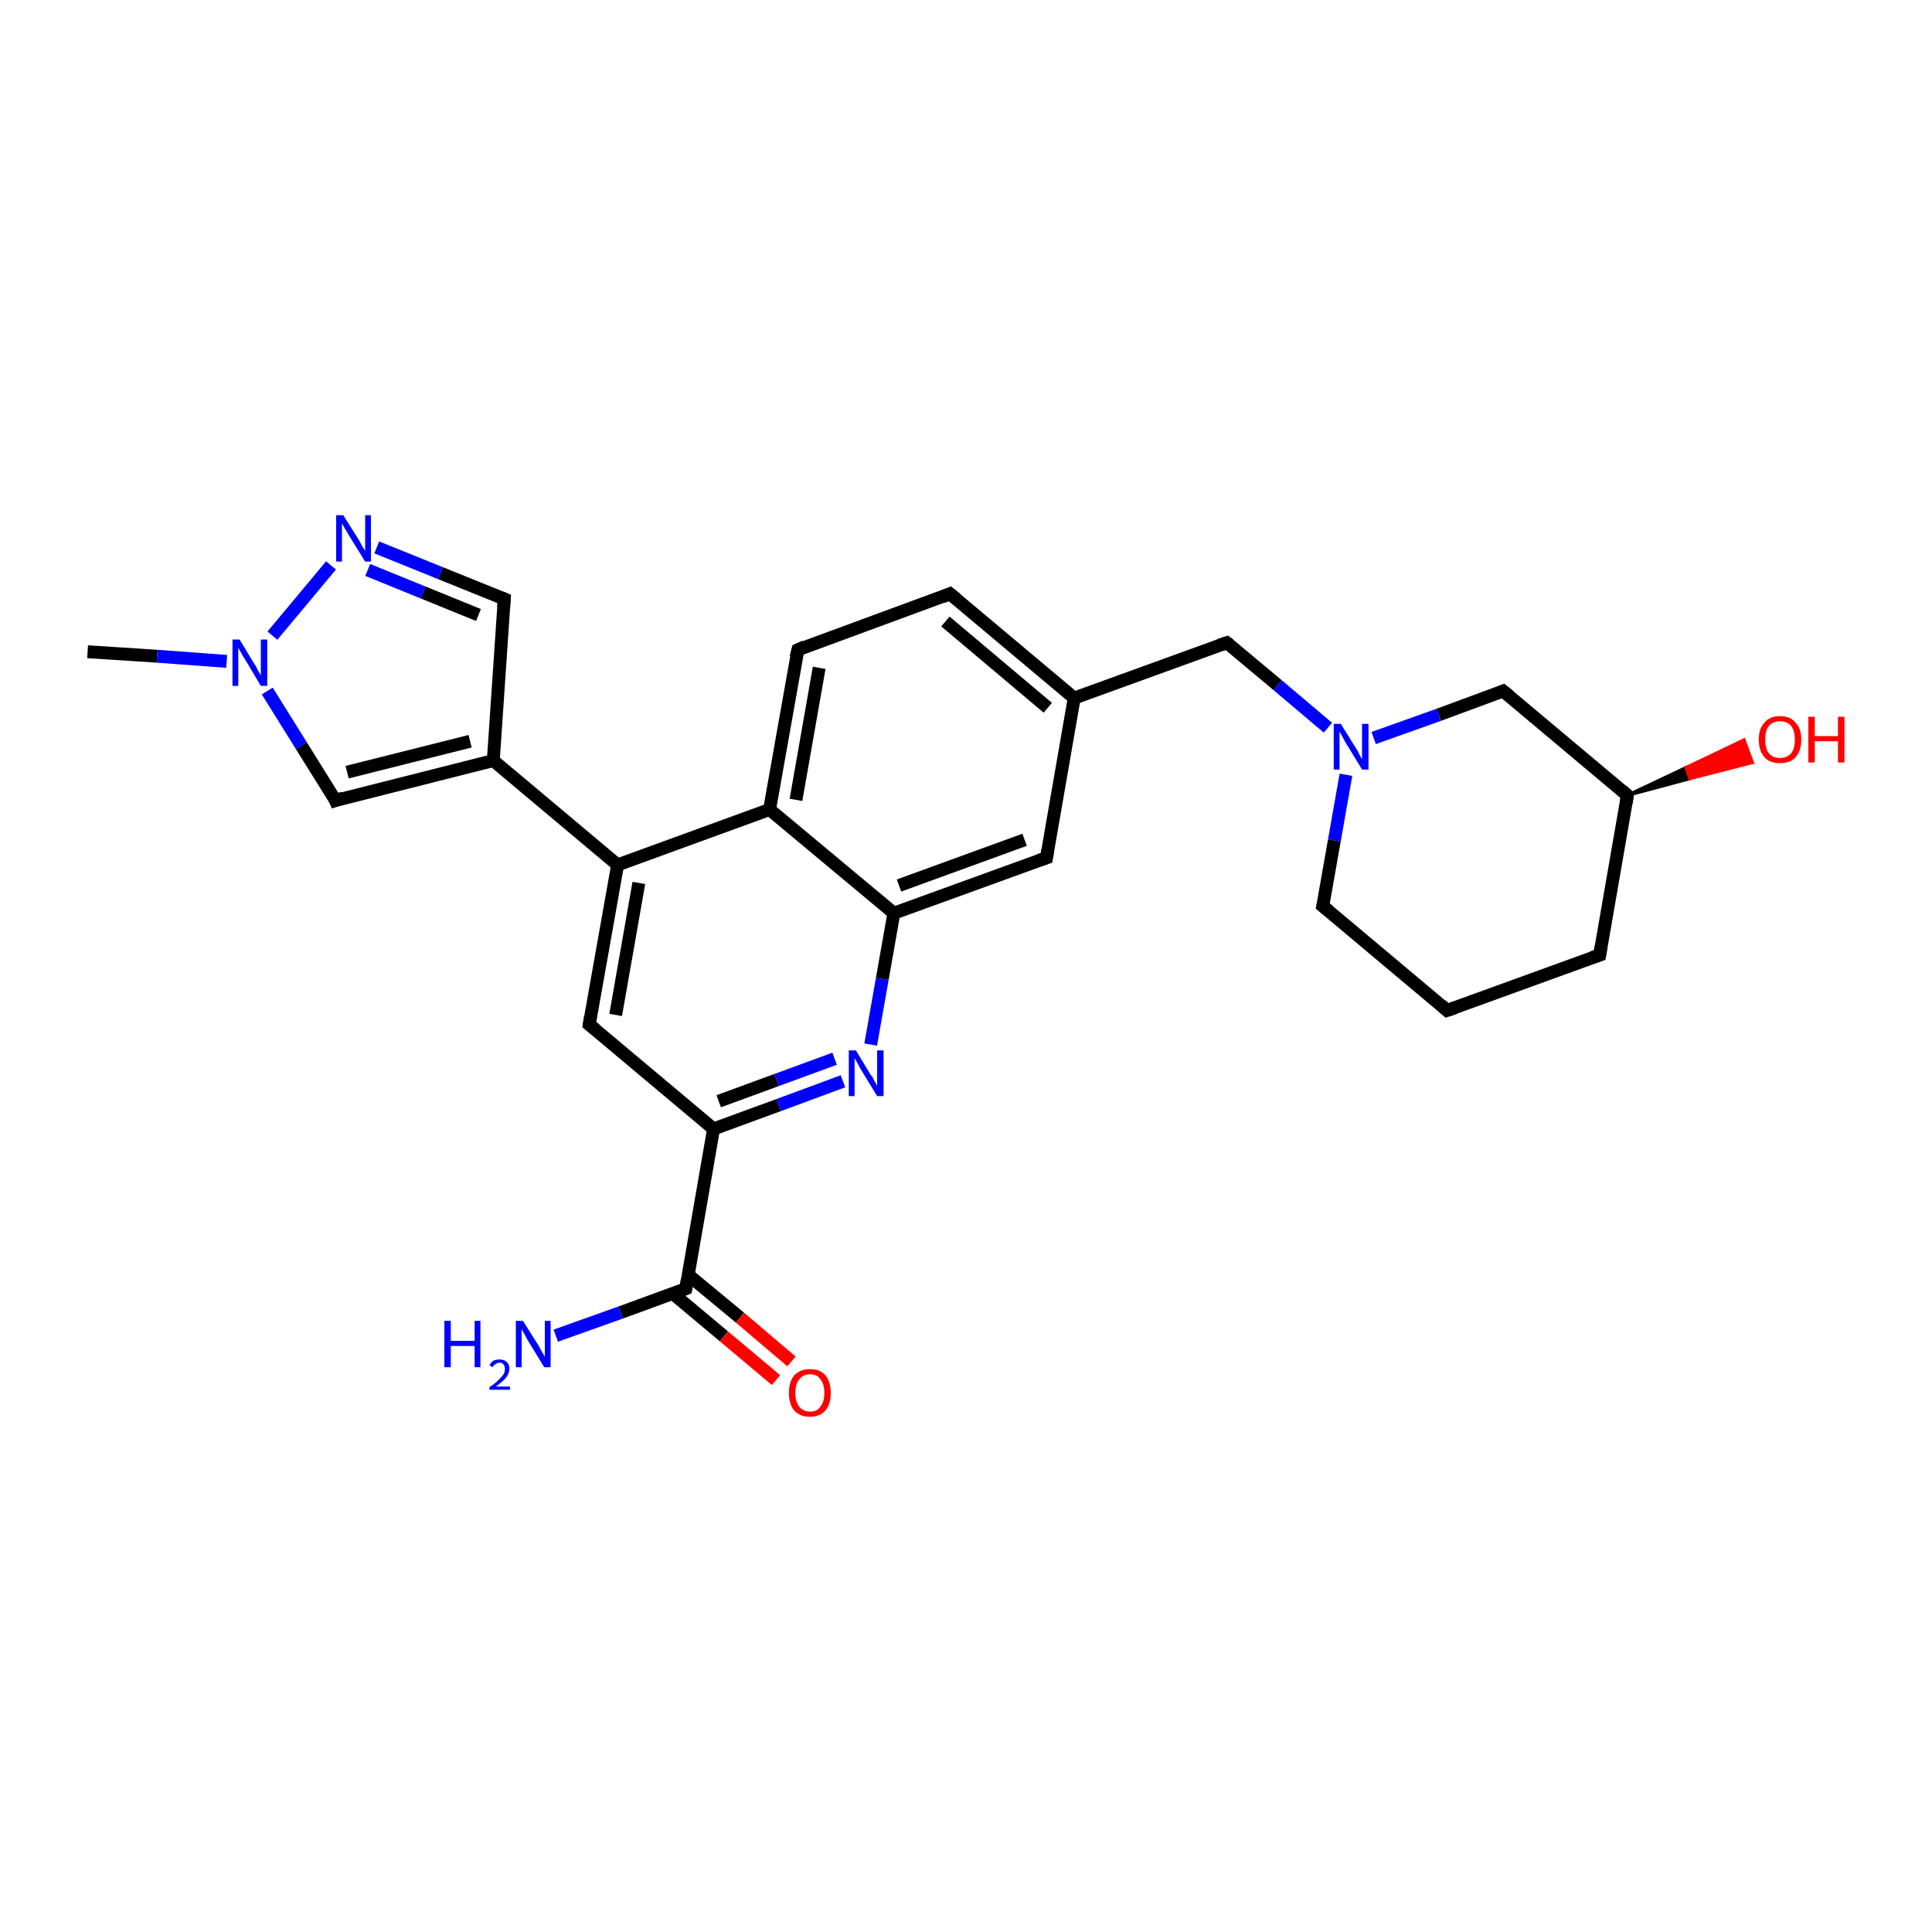 <?xml version='1.0' encoding='iso-8859-1'?>
<svg version='1.1' baseProfile='full'
              xmlns='http://www.w3.org/2000/svg'
                      xmlns:rdkit='http://www.rdkit.org/xml'
                      xmlns:xlink='http://www.w3.org/1999/xlink'
                  xml:space='preserve'
width='300px' height='300px' viewBox='0 0 300 300'>
<!-- END OF HEADER -->
<rect style='opacity:1.0;fill:#FFFFFF;stroke:none' width='300.0' height='300.0' x='0.0' y='0.0'> </rect>
<path class='bond-0 atom-0 atom-1' d='M 13.6,101.2 L 24.4,101.9' style='fill:none;fill-rule:evenodd;stroke:#000000;stroke-width:2.0px;stroke-linecap:butt;stroke-linejoin:miter;stroke-opacity:1' />
<path class='bond-0 atom-0 atom-1' d='M 24.4,101.9 L 35.2,102.7' style='fill:none;fill-rule:evenodd;stroke:#0000FF;stroke-width:2.0px;stroke-linecap:butt;stroke-linejoin:miter;stroke-opacity:1' />
<path class='bond-1 atom-1 atom-2' d='M 41.5,107.3 L 46.8,115.8' style='fill:none;fill-rule:evenodd;stroke:#0000FF;stroke-width:2.0px;stroke-linecap:butt;stroke-linejoin:miter;stroke-opacity:1' />
<path class='bond-1 atom-1 atom-2' d='M 46.8,115.8 L 52.1,124.3' style='fill:none;fill-rule:evenodd;stroke:#000000;stroke-width:2.0px;stroke-linecap:butt;stroke-linejoin:miter;stroke-opacity:1' />
<path class='bond-2 atom-2 atom-3' d='M 52.1,124.3 L 76.6,118.1' style='fill:none;fill-rule:evenodd;stroke:#000000;stroke-width:2.0px;stroke-linecap:butt;stroke-linejoin:miter;stroke-opacity:1' />
<path class='bond-2 atom-2 atom-3' d='M 53.9,119.9 L 73.0,115.1' style='fill:none;fill-rule:evenodd;stroke:#000000;stroke-width:2.0px;stroke-linecap:butt;stroke-linejoin:miter;stroke-opacity:1' />
<path class='bond-3 atom-3 atom-4' d='M 76.6,118.1 L 78.3,93.0' style='fill:none;fill-rule:evenodd;stroke:#000000;stroke-width:2.0px;stroke-linecap:butt;stroke-linejoin:miter;stroke-opacity:1' />
<path class='bond-4 atom-4 atom-5' d='M 78.3,93.0 L 68.4,89.0' style='fill:none;fill-rule:evenodd;stroke:#000000;stroke-width:2.0px;stroke-linecap:butt;stroke-linejoin:miter;stroke-opacity:1' />
<path class='bond-4 atom-4 atom-5' d='M 68.4,89.0 L 58.5,85.0' style='fill:none;fill-rule:evenodd;stroke:#0000FF;stroke-width:2.0px;stroke-linecap:butt;stroke-linejoin:miter;stroke-opacity:1' />
<path class='bond-4 atom-4 atom-5' d='M 74.3,95.5 L 65.7,92.0' style='fill:none;fill-rule:evenodd;stroke:#000000;stroke-width:2.0px;stroke-linecap:butt;stroke-linejoin:miter;stroke-opacity:1' />
<path class='bond-4 atom-4 atom-5' d='M 65.7,92.0 L 57.1,88.5' style='fill:none;fill-rule:evenodd;stroke:#0000FF;stroke-width:2.0px;stroke-linecap:butt;stroke-linejoin:miter;stroke-opacity:1' />
<path class='bond-5 atom-3 atom-6' d='M 76.6,118.1 L 95.9,134.3' style='fill:none;fill-rule:evenodd;stroke:#000000;stroke-width:2.0px;stroke-linecap:butt;stroke-linejoin:miter;stroke-opacity:1' />
<path class='bond-6 atom-6 atom-7' d='M 95.9,134.3 L 91.5,159.1' style='fill:none;fill-rule:evenodd;stroke:#000000;stroke-width:2.0px;stroke-linecap:butt;stroke-linejoin:miter;stroke-opacity:1' />
<path class='bond-6 atom-6 atom-7' d='M 99.2,137.1 L 95.6,157.6' style='fill:none;fill-rule:evenodd;stroke:#000000;stroke-width:2.0px;stroke-linecap:butt;stroke-linejoin:miter;stroke-opacity:1' />
<path class='bond-7 atom-7 atom-8' d='M 91.5,159.1 L 110.8,175.3' style='fill:none;fill-rule:evenodd;stroke:#000000;stroke-width:2.0px;stroke-linecap:butt;stroke-linejoin:miter;stroke-opacity:1' />
<path class='bond-8 atom-8 atom-9' d='M 110.8,175.3 L 120.9,171.6' style='fill:none;fill-rule:evenodd;stroke:#000000;stroke-width:2.0px;stroke-linecap:butt;stroke-linejoin:miter;stroke-opacity:1' />
<path class='bond-8 atom-8 atom-9' d='M 120.9,171.6 L 130.9,167.9' style='fill:none;fill-rule:evenodd;stroke:#0000FF;stroke-width:2.0px;stroke-linecap:butt;stroke-linejoin:miter;stroke-opacity:1' />
<path class='bond-8 atom-8 atom-9' d='M 111.6,171.0 L 120.6,167.7' style='fill:none;fill-rule:evenodd;stroke:#000000;stroke-width:2.0px;stroke-linecap:butt;stroke-linejoin:miter;stroke-opacity:1' />
<path class='bond-8 atom-8 atom-9' d='M 120.6,167.7 L 129.6,164.4' style='fill:none;fill-rule:evenodd;stroke:#0000FF;stroke-width:2.0px;stroke-linecap:butt;stroke-linejoin:miter;stroke-opacity:1' />
<path class='bond-9 atom-9 atom-10' d='M 135.2,162.2 L 137.0,152.0' style='fill:none;fill-rule:evenodd;stroke:#0000FF;stroke-width:2.0px;stroke-linecap:butt;stroke-linejoin:miter;stroke-opacity:1' />
<path class='bond-9 atom-9 atom-10' d='M 137.0,152.0 L 138.8,141.8' style='fill:none;fill-rule:evenodd;stroke:#000000;stroke-width:2.0px;stroke-linecap:butt;stroke-linejoin:miter;stroke-opacity:1' />
<path class='bond-10 atom-10 atom-11' d='M 138.8,141.8 L 162.5,133.2' style='fill:none;fill-rule:evenodd;stroke:#000000;stroke-width:2.0px;stroke-linecap:butt;stroke-linejoin:miter;stroke-opacity:1' />
<path class='bond-10 atom-10 atom-11' d='M 139.6,137.5 L 159.1,130.4' style='fill:none;fill-rule:evenodd;stroke:#000000;stroke-width:2.0px;stroke-linecap:butt;stroke-linejoin:miter;stroke-opacity:1' />
<path class='bond-11 atom-11 atom-12' d='M 162.5,133.2 L 166.8,108.4' style='fill:none;fill-rule:evenodd;stroke:#000000;stroke-width:2.0px;stroke-linecap:butt;stroke-linejoin:miter;stroke-opacity:1' />
<path class='bond-12 atom-12 atom-13' d='M 166.8,108.4 L 190.5,99.8' style='fill:none;fill-rule:evenodd;stroke:#000000;stroke-width:2.0px;stroke-linecap:butt;stroke-linejoin:miter;stroke-opacity:1' />
<path class='bond-13 atom-13 atom-14' d='M 190.5,99.8 L 198.4,106.4' style='fill:none;fill-rule:evenodd;stroke:#000000;stroke-width:2.0px;stroke-linecap:butt;stroke-linejoin:miter;stroke-opacity:1' />
<path class='bond-13 atom-13 atom-14' d='M 198.4,106.4 L 206.2,113.0' style='fill:none;fill-rule:evenodd;stroke:#0000FF;stroke-width:2.0px;stroke-linecap:butt;stroke-linejoin:miter;stroke-opacity:1' />
<path class='bond-14 atom-14 atom-15' d='M 209.0,120.3 L 207.2,130.5' style='fill:none;fill-rule:evenodd;stroke:#0000FF;stroke-width:2.0px;stroke-linecap:butt;stroke-linejoin:miter;stroke-opacity:1' />
<path class='bond-14 atom-14 atom-15' d='M 207.2,130.5 L 205.4,140.7' style='fill:none;fill-rule:evenodd;stroke:#000000;stroke-width:2.0px;stroke-linecap:butt;stroke-linejoin:miter;stroke-opacity:1' />
<path class='bond-15 atom-15 atom-16' d='M 205.4,140.7 L 224.7,156.9' style='fill:none;fill-rule:evenodd;stroke:#000000;stroke-width:2.0px;stroke-linecap:butt;stroke-linejoin:miter;stroke-opacity:1' />
<path class='bond-16 atom-16 atom-17' d='M 224.7,156.9 L 248.4,148.3' style='fill:none;fill-rule:evenodd;stroke:#000000;stroke-width:2.0px;stroke-linecap:butt;stroke-linejoin:miter;stroke-opacity:1' />
<path class='bond-17 atom-17 atom-18' d='M 248.4,148.3 L 252.7,123.5' style='fill:none;fill-rule:evenodd;stroke:#000000;stroke-width:2.0px;stroke-linecap:butt;stroke-linejoin:miter;stroke-opacity:1' />
<path class='bond-18 atom-18 atom-19' d='M 252.7,123.5 L 261.8,119.2 L 262.4,120.9 Z' style='fill:#000000;fill-rule:evenodd;fill-opacity:1;stroke:#000000;stroke-width:0.5px;stroke-linecap:butt;stroke-linejoin:miter;stroke-opacity:1;' />
<path class='bond-18 atom-18 atom-19' d='M 261.8,119.2 L 272.1,118.4 L 270.8,114.9 Z' style='fill:#FF0000;fill-rule:evenodd;fill-opacity:1;stroke:#FF0000;stroke-width:0.5px;stroke-linecap:butt;stroke-linejoin:miter;stroke-opacity:1;' />
<path class='bond-18 atom-18 atom-19' d='M 261.8,119.2 L 262.4,120.9 L 272.1,118.4 Z' style='fill:#FF0000;fill-rule:evenodd;fill-opacity:1;stroke:#FF0000;stroke-width:0.5px;stroke-linecap:butt;stroke-linejoin:miter;stroke-opacity:1;' />
<path class='bond-19 atom-18 atom-20' d='M 252.7,123.5 L 233.4,107.3' style='fill:none;fill-rule:evenodd;stroke:#000000;stroke-width:2.0px;stroke-linecap:butt;stroke-linejoin:miter;stroke-opacity:1' />
<path class='bond-20 atom-12 atom-21' d='M 166.8,108.4 L 147.5,92.2' style='fill:none;fill-rule:evenodd;stroke:#000000;stroke-width:2.0px;stroke-linecap:butt;stroke-linejoin:miter;stroke-opacity:1' />
<path class='bond-20 atom-12 atom-21' d='M 162.7,109.9 L 146.8,96.5' style='fill:none;fill-rule:evenodd;stroke:#000000;stroke-width:2.0px;stroke-linecap:butt;stroke-linejoin:miter;stroke-opacity:1' />
<path class='bond-21 atom-21 atom-22' d='M 147.5,92.2 L 123.9,100.9' style='fill:none;fill-rule:evenodd;stroke:#000000;stroke-width:2.0px;stroke-linecap:butt;stroke-linejoin:miter;stroke-opacity:1' />
<path class='bond-22 atom-22 atom-23' d='M 123.9,100.9 L 119.5,125.7' style='fill:none;fill-rule:evenodd;stroke:#000000;stroke-width:2.0px;stroke-linecap:butt;stroke-linejoin:miter;stroke-opacity:1' />
<path class='bond-22 atom-22 atom-23' d='M 127.2,103.7 L 123.6,124.2' style='fill:none;fill-rule:evenodd;stroke:#000000;stroke-width:2.0px;stroke-linecap:butt;stroke-linejoin:miter;stroke-opacity:1' />
<path class='bond-23 atom-8 atom-24' d='M 110.8,175.3 L 106.5,200.1' style='fill:none;fill-rule:evenodd;stroke:#000000;stroke-width:2.0px;stroke-linecap:butt;stroke-linejoin:miter;stroke-opacity:1' />
<path class='bond-24 atom-24 atom-25' d='M 106.5,200.1 L 96.4,203.8' style='fill:none;fill-rule:evenodd;stroke:#000000;stroke-width:2.0px;stroke-linecap:butt;stroke-linejoin:miter;stroke-opacity:1' />
<path class='bond-24 atom-24 atom-25' d='M 96.4,203.8 L 86.3,207.4' style='fill:none;fill-rule:evenodd;stroke:#0000FF;stroke-width:2.0px;stroke-linecap:butt;stroke-linejoin:miter;stroke-opacity:1' />
<path class='bond-25 atom-24 atom-26' d='M 104.4,200.8 L 112.4,207.5' style='fill:none;fill-rule:evenodd;stroke:#000000;stroke-width:2.0px;stroke-linecap:butt;stroke-linejoin:miter;stroke-opacity:1' />
<path class='bond-25 atom-24 atom-26' d='M 112.4,207.5 L 120.5,214.3' style='fill:none;fill-rule:evenodd;stroke:#FF0000;stroke-width:2.0px;stroke-linecap:butt;stroke-linejoin:miter;stroke-opacity:1' />
<path class='bond-25 atom-24 atom-26' d='M 106.8,197.9 L 114.9,204.6' style='fill:none;fill-rule:evenodd;stroke:#000000;stroke-width:2.0px;stroke-linecap:butt;stroke-linejoin:miter;stroke-opacity:1' />
<path class='bond-25 atom-24 atom-26' d='M 114.9,204.6 L 122.9,211.4' style='fill:none;fill-rule:evenodd;stroke:#FF0000;stroke-width:2.0px;stroke-linecap:butt;stroke-linejoin:miter;stroke-opacity:1' />
<path class='bond-26 atom-5 atom-1' d='M 51.4,87.8 L 42.3,98.7' style='fill:none;fill-rule:evenodd;stroke:#0000FF;stroke-width:2.0px;stroke-linecap:butt;stroke-linejoin:miter;stroke-opacity:1' />
<path class='bond-27 atom-23 atom-6' d='M 119.5,125.7 L 95.9,134.3' style='fill:none;fill-rule:evenodd;stroke:#000000;stroke-width:2.0px;stroke-linecap:butt;stroke-linejoin:miter;stroke-opacity:1' />
<path class='bond-28 atom-23 atom-10' d='M 119.5,125.7 L 138.8,141.8' style='fill:none;fill-rule:evenodd;stroke:#000000;stroke-width:2.0px;stroke-linecap:butt;stroke-linejoin:miter;stroke-opacity:1' />
<path class='bond-29 atom-20 atom-14' d='M 233.4,107.3 L 223.4,111.0' style='fill:none;fill-rule:evenodd;stroke:#000000;stroke-width:2.0px;stroke-linecap:butt;stroke-linejoin:miter;stroke-opacity:1' />
<path class='bond-29 atom-20 atom-14' d='M 223.4,111.0 L 213.3,114.6' style='fill:none;fill-rule:evenodd;stroke:#0000FF;stroke-width:2.0px;stroke-linecap:butt;stroke-linejoin:miter;stroke-opacity:1' />
<path d='M 51.9,123.8 L 52.1,124.3 L 53.3,123.9' style='fill:none;stroke:#000000;stroke-width:2.0px;stroke-linecap:butt;stroke-linejoin:miter;stroke-opacity:1;' />
<path d='M 78.2,94.3 L 78.3,93.0 L 77.8,92.8' style='fill:none;stroke:#000000;stroke-width:2.0px;stroke-linecap:butt;stroke-linejoin:miter;stroke-opacity:1;' />
<path d='M 91.7,157.9 L 91.5,159.1 L 92.5,159.9' style='fill:none;stroke:#000000;stroke-width:2.0px;stroke-linecap:butt;stroke-linejoin:miter;stroke-opacity:1;' />
<path d='M 161.3,133.6 L 162.5,133.2 L 162.7,132.0' style='fill:none;stroke:#000000;stroke-width:2.0px;stroke-linecap:butt;stroke-linejoin:miter;stroke-opacity:1;' />
<path d='M 189.3,100.2 L 190.5,99.8 L 190.9,100.1' style='fill:none;stroke:#000000;stroke-width:2.0px;stroke-linecap:butt;stroke-linejoin:miter;stroke-opacity:1;' />
<path d='M 205.5,140.2 L 205.4,140.7 L 206.4,141.5' style='fill:none;stroke:#000000;stroke-width:2.0px;stroke-linecap:butt;stroke-linejoin:miter;stroke-opacity:1;' />
<path d='M 223.8,156.1 L 224.7,156.9 L 225.9,156.5' style='fill:none;stroke:#000000;stroke-width:2.0px;stroke-linecap:butt;stroke-linejoin:miter;stroke-opacity:1;' />
<path d='M 247.2,148.7 L 248.4,148.3 L 248.6,147.0' style='fill:none;stroke:#000000;stroke-width:2.0px;stroke-linecap:butt;stroke-linejoin:miter;stroke-opacity:1;' />
<path d='M 252.5,124.7 L 252.7,123.5 L 251.8,122.7' style='fill:none;stroke:#000000;stroke-width:2.0px;stroke-linecap:butt;stroke-linejoin:miter;stroke-opacity:1;' />
<path d='M 234.4,108.1 L 233.4,107.3 L 232.9,107.5' style='fill:none;stroke:#000000;stroke-width:2.0px;stroke-linecap:butt;stroke-linejoin:miter;stroke-opacity:1;' />
<path d='M 148.5,93.0 L 147.5,92.2 L 146.3,92.7' style='fill:none;stroke:#000000;stroke-width:2.0px;stroke-linecap:butt;stroke-linejoin:miter;stroke-opacity:1;' />
<path d='M 125.0,100.4 L 123.9,100.9 L 123.6,102.1' style='fill:none;stroke:#000000;stroke-width:2.0px;stroke-linecap:butt;stroke-linejoin:miter;stroke-opacity:1;' />
<path d='M 106.7,198.8 L 106.5,200.1 L 106.0,200.3' style='fill:none;stroke:#000000;stroke-width:2.0px;stroke-linecap:butt;stroke-linejoin:miter;stroke-opacity:1;' />
<path class='atom-1' d='M 37.2 99.3
L 39.5 103.1
Q 39.8 103.5, 40.1 104.2
Q 40.5 104.8, 40.5 104.9
L 40.5 99.3
L 41.5 99.3
L 41.5 106.5
L 40.5 106.5
L 38.0 102.3
Q 37.7 101.9, 37.4 101.3
Q 37.1 100.8, 37.0 100.6
L 37.0 106.5
L 36.1 106.5
L 36.1 99.3
L 37.2 99.3
' fill='#0000FF'/>
<path class='atom-5' d='M 53.3 80.0
L 55.7 83.8
Q 55.9 84.2, 56.3 84.9
Q 56.7 85.5, 56.7 85.6
L 56.7 80.0
L 57.6 80.0
L 57.6 87.2
L 56.7 87.2
L 54.1 83.0
Q 53.9 82.6, 53.5 82.0
Q 53.2 81.4, 53.1 81.3
L 53.1 87.2
L 52.2 87.2
L 52.2 80.0
L 53.3 80.0
' fill='#0000FF'/>
<path class='atom-9' d='M 132.9 163.1
L 135.2 166.9
Q 135.5 167.2, 135.8 167.9
Q 136.2 168.6, 136.2 168.6
L 136.2 163.1
L 137.2 163.1
L 137.2 170.2
L 136.2 170.2
L 133.7 166.1
Q 133.4 165.6, 133.1 165.0
Q 132.8 164.5, 132.7 164.3
L 132.7 170.2
L 131.8 170.2
L 131.8 163.1
L 132.9 163.1
' fill='#0000FF'/>
<path class='atom-14' d='M 208.2 112.4
L 210.5 116.1
Q 210.8 116.5, 211.1 117.2
Q 211.5 117.9, 211.5 117.9
L 211.5 112.4
L 212.5 112.4
L 212.5 119.5
L 211.5 119.5
L 209.0 115.4
Q 208.7 114.9, 208.4 114.3
Q 208.1 113.8, 208.0 113.6
L 208.0 119.5
L 207.1 119.5
L 207.1 112.4
L 208.2 112.4
' fill='#0000FF'/>
<path class='atom-19' d='M 273.1 114.8
Q 273.1 113.1, 274.0 112.2
Q 274.8 111.2, 276.4 111.2
Q 278.0 111.2, 278.8 112.2
Q 279.7 113.1, 279.7 114.8
Q 279.7 116.6, 278.8 117.6
Q 278.0 118.5, 276.4 118.5
Q 274.8 118.5, 274.0 117.6
Q 273.1 116.6, 273.1 114.8
M 276.4 117.7
Q 277.5 117.7, 278.1 117.0
Q 278.7 116.3, 278.7 114.8
Q 278.7 113.4, 278.1 112.7
Q 277.5 112.0, 276.4 112.0
Q 275.3 112.0, 274.7 112.7
Q 274.1 113.4, 274.1 114.8
Q 274.1 116.3, 274.7 117.0
Q 275.3 117.7, 276.4 117.7
' fill='#FF0000'/>
<path class='atom-19' d='M 280.8 111.3
L 281.8 111.3
L 281.8 114.3
L 285.4 114.3
L 285.4 111.3
L 286.4 111.3
L 286.4 118.4
L 285.4 118.4
L 285.4 115.1
L 281.8 115.1
L 281.8 118.4
L 280.8 118.4
L 280.8 111.3
' fill='#FF0000'/>
<path class='atom-25' d='M 69.0 205.1
L 70.0 205.1
L 70.0 208.2
L 73.7 208.2
L 73.7 205.1
L 74.6 205.1
L 74.6 212.3
L 73.7 212.3
L 73.7 209.0
L 70.0 209.0
L 70.0 212.3
L 69.0 212.3
L 69.0 205.1
' fill='#0000FF'/>
<path class='atom-25' d='M 76.0 212.0
Q 76.2 211.6, 76.6 211.3
Q 77.0 211.1, 77.6 211.1
Q 78.3 211.1, 78.7 211.5
Q 79.1 211.9, 79.1 212.5
Q 79.1 213.2, 78.6 213.9
Q 78.1 214.5, 77.0 215.3
L 79.2 215.3
L 79.2 215.8
L 76.0 215.8
L 76.0 215.4
Q 76.9 214.8, 77.4 214.3
Q 77.9 213.8, 78.2 213.4
Q 78.4 213.0, 78.4 212.6
Q 78.4 212.1, 78.2 211.9
Q 78.0 211.6, 77.6 211.6
Q 77.2 211.6, 77.0 211.8
Q 76.7 211.9, 76.5 212.3
L 76.0 212.0
' fill='#0000FF'/>
<path class='atom-25' d='M 81.2 205.1
L 83.6 208.9
Q 83.8 209.3, 84.2 210.0
Q 84.6 210.6, 84.6 210.7
L 84.6 205.1
L 85.5 205.1
L 85.5 212.3
L 84.5 212.3
L 82.0 208.2
Q 81.7 207.7, 81.4 207.1
Q 81.1 206.6, 81.0 206.4
L 81.0 212.3
L 80.1 212.3
L 80.1 205.1
L 81.2 205.1
' fill='#0000FF'/>
<path class='atom-26' d='M 122.5 216.3
Q 122.5 214.6, 123.3 213.6
Q 124.2 212.6, 125.8 212.6
Q 127.4 212.6, 128.2 213.6
Q 129.0 214.6, 129.0 216.3
Q 129.0 218.0, 128.2 219.0
Q 127.3 220.0, 125.8 220.0
Q 124.2 220.0, 123.3 219.0
Q 122.5 218.0, 122.5 216.3
M 125.8 219.2
Q 126.9 219.2, 127.4 218.4
Q 128.0 217.7, 128.0 216.3
Q 128.0 214.9, 127.4 214.2
Q 126.9 213.4, 125.8 213.4
Q 124.7 213.4, 124.1 214.2
Q 123.5 214.9, 123.5 216.3
Q 123.5 217.7, 124.1 218.4
Q 124.7 219.2, 125.8 219.2
' fill='#FF0000'/>
</svg>
